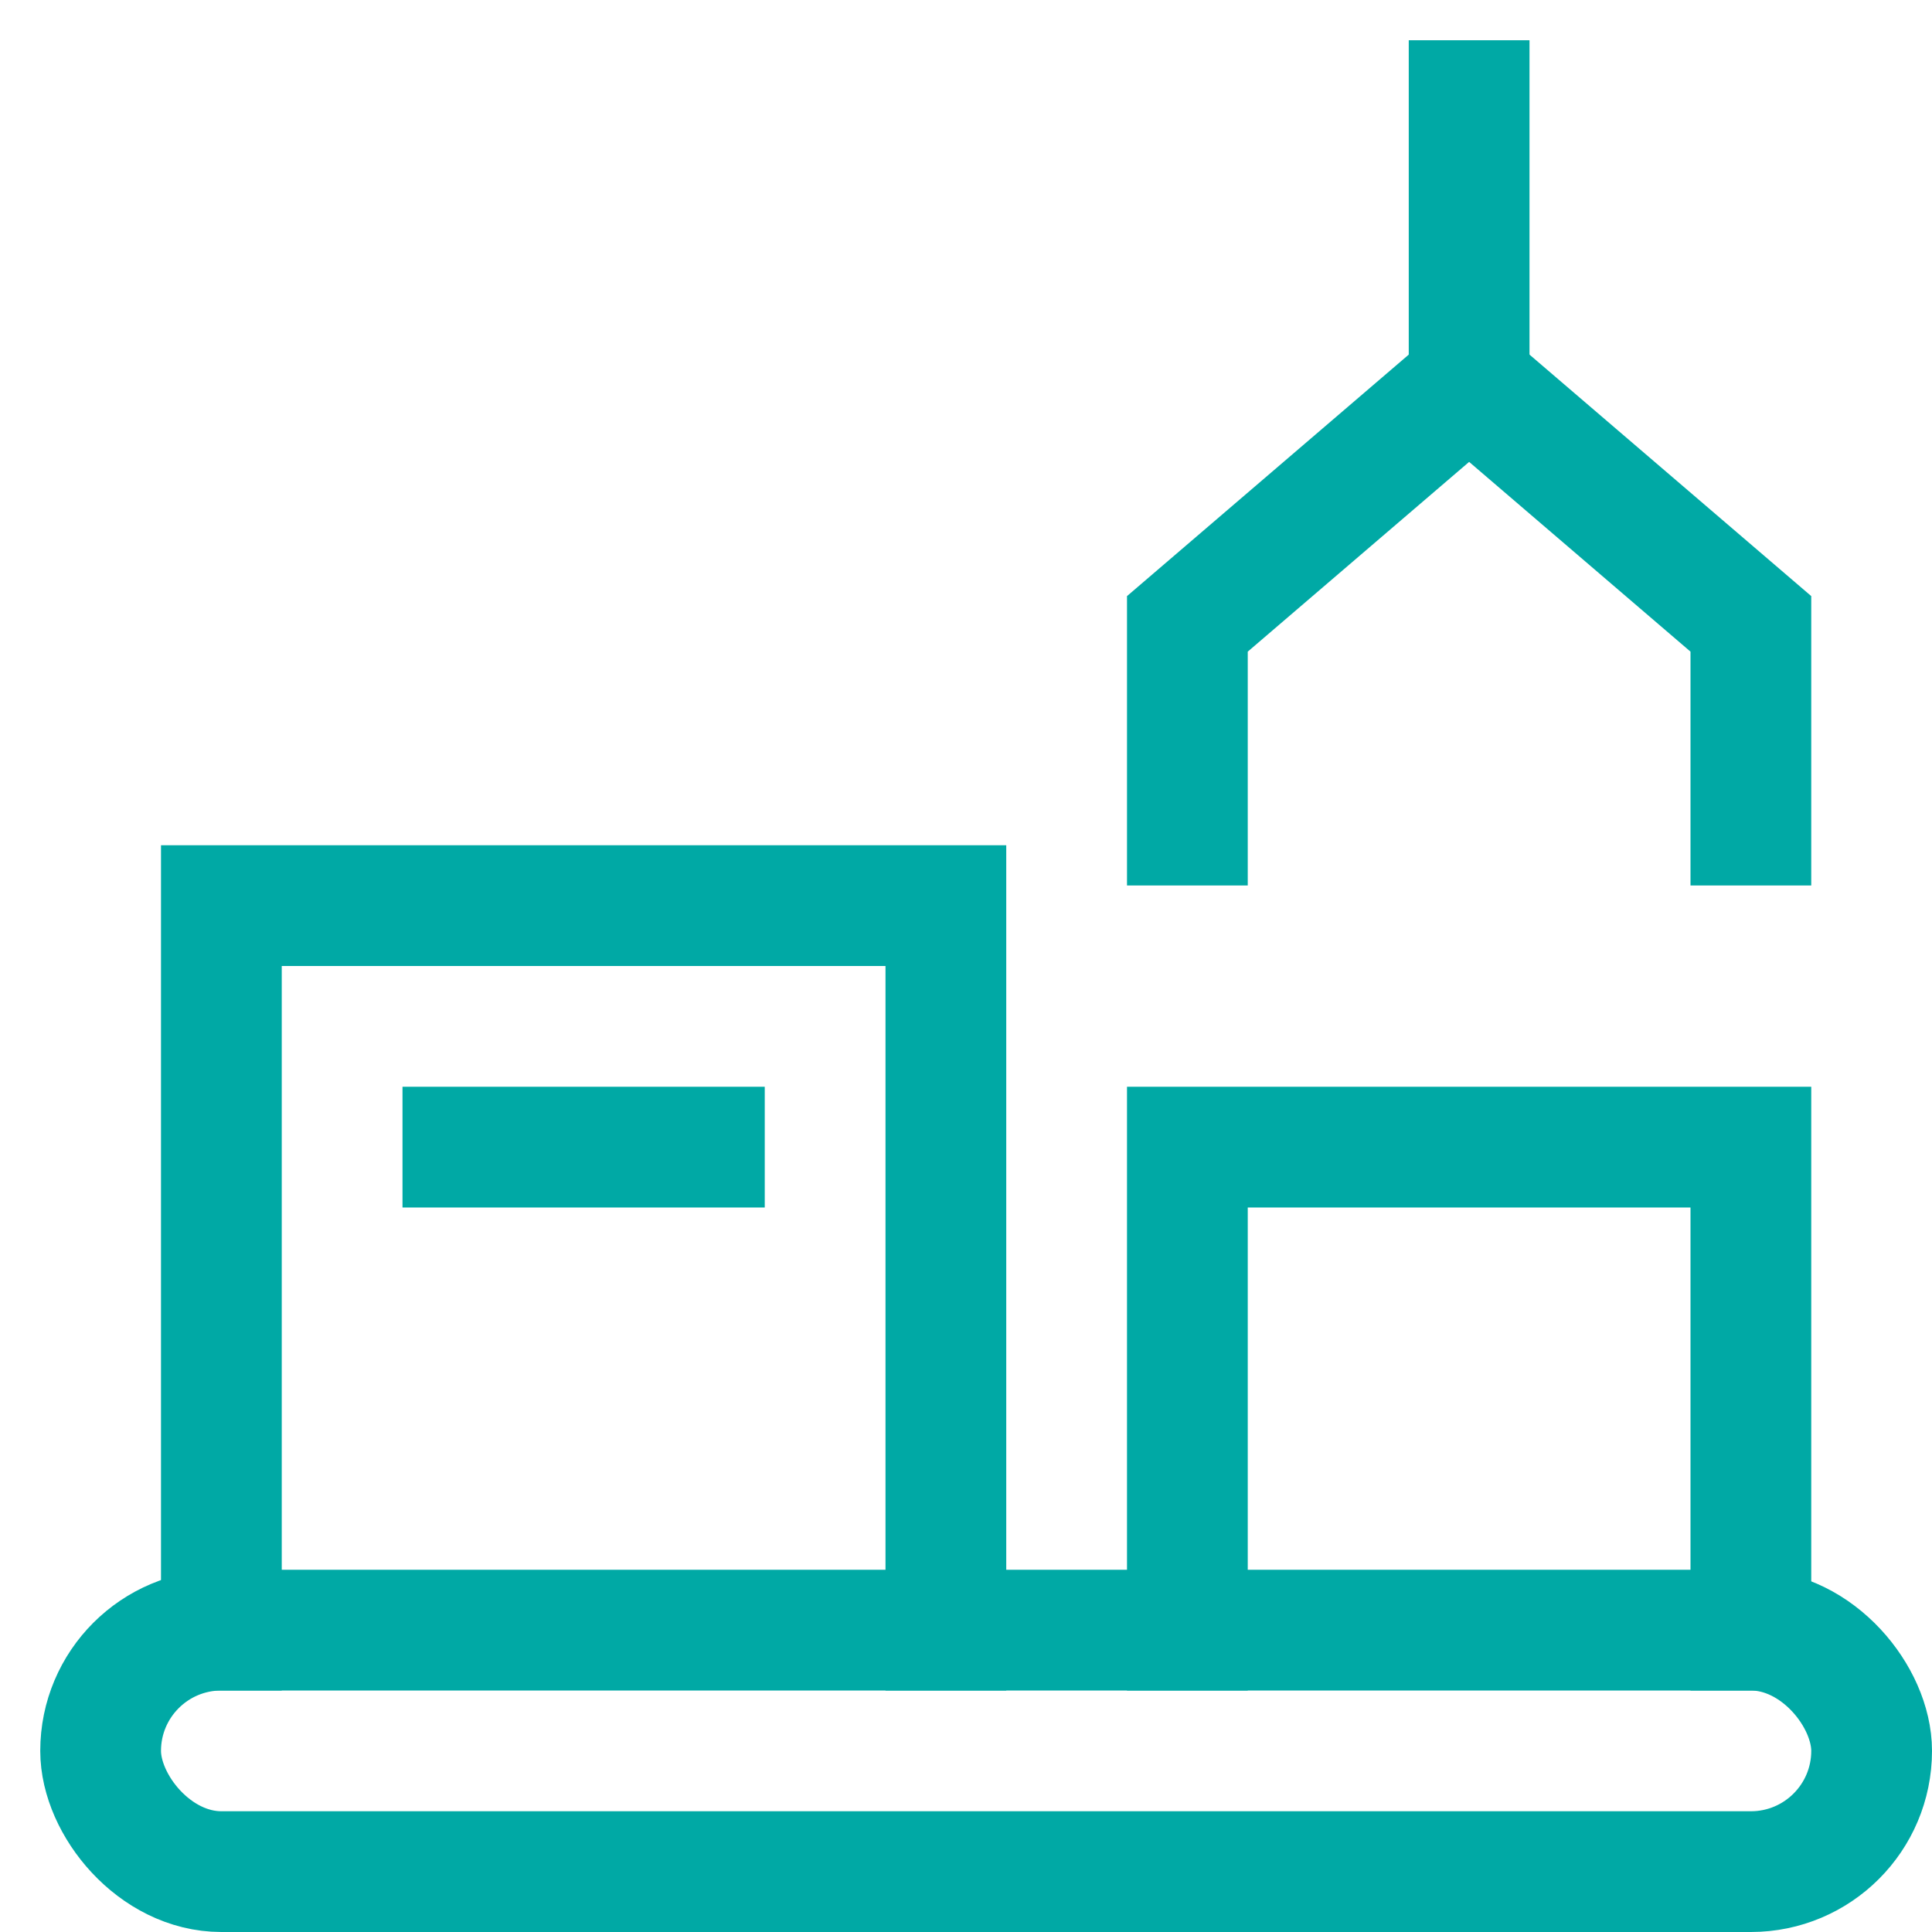 <svg xmlns="http://www.w3.org/2000/svg" viewBox="0 0 48 48"><g stroke-linecap="square" stroke-width="3" stroke-miterlimit="10" fill="none" stroke="#00a9a5" stroke-linejoin="miter" class="nc-icon-wrapper" transform="translate(0.5 0.5)"><line x1="36" y1="2" x2="36" y2="9" stroke="#00a9a5"></line><polyline points="43 20 43 15 36 9 29 15 29 20" stroke="#00a9a5"></polyline><polyline points="29 40 29 28 43 28 43 40"></polyline><polyline points="5 40 5 22 23 22 23 40"></polyline><line x1="11" y1="28" x2="17" y2="28"></line><rect x="2" y="40" width="44" height="6" rx="3"></rect></g></svg>